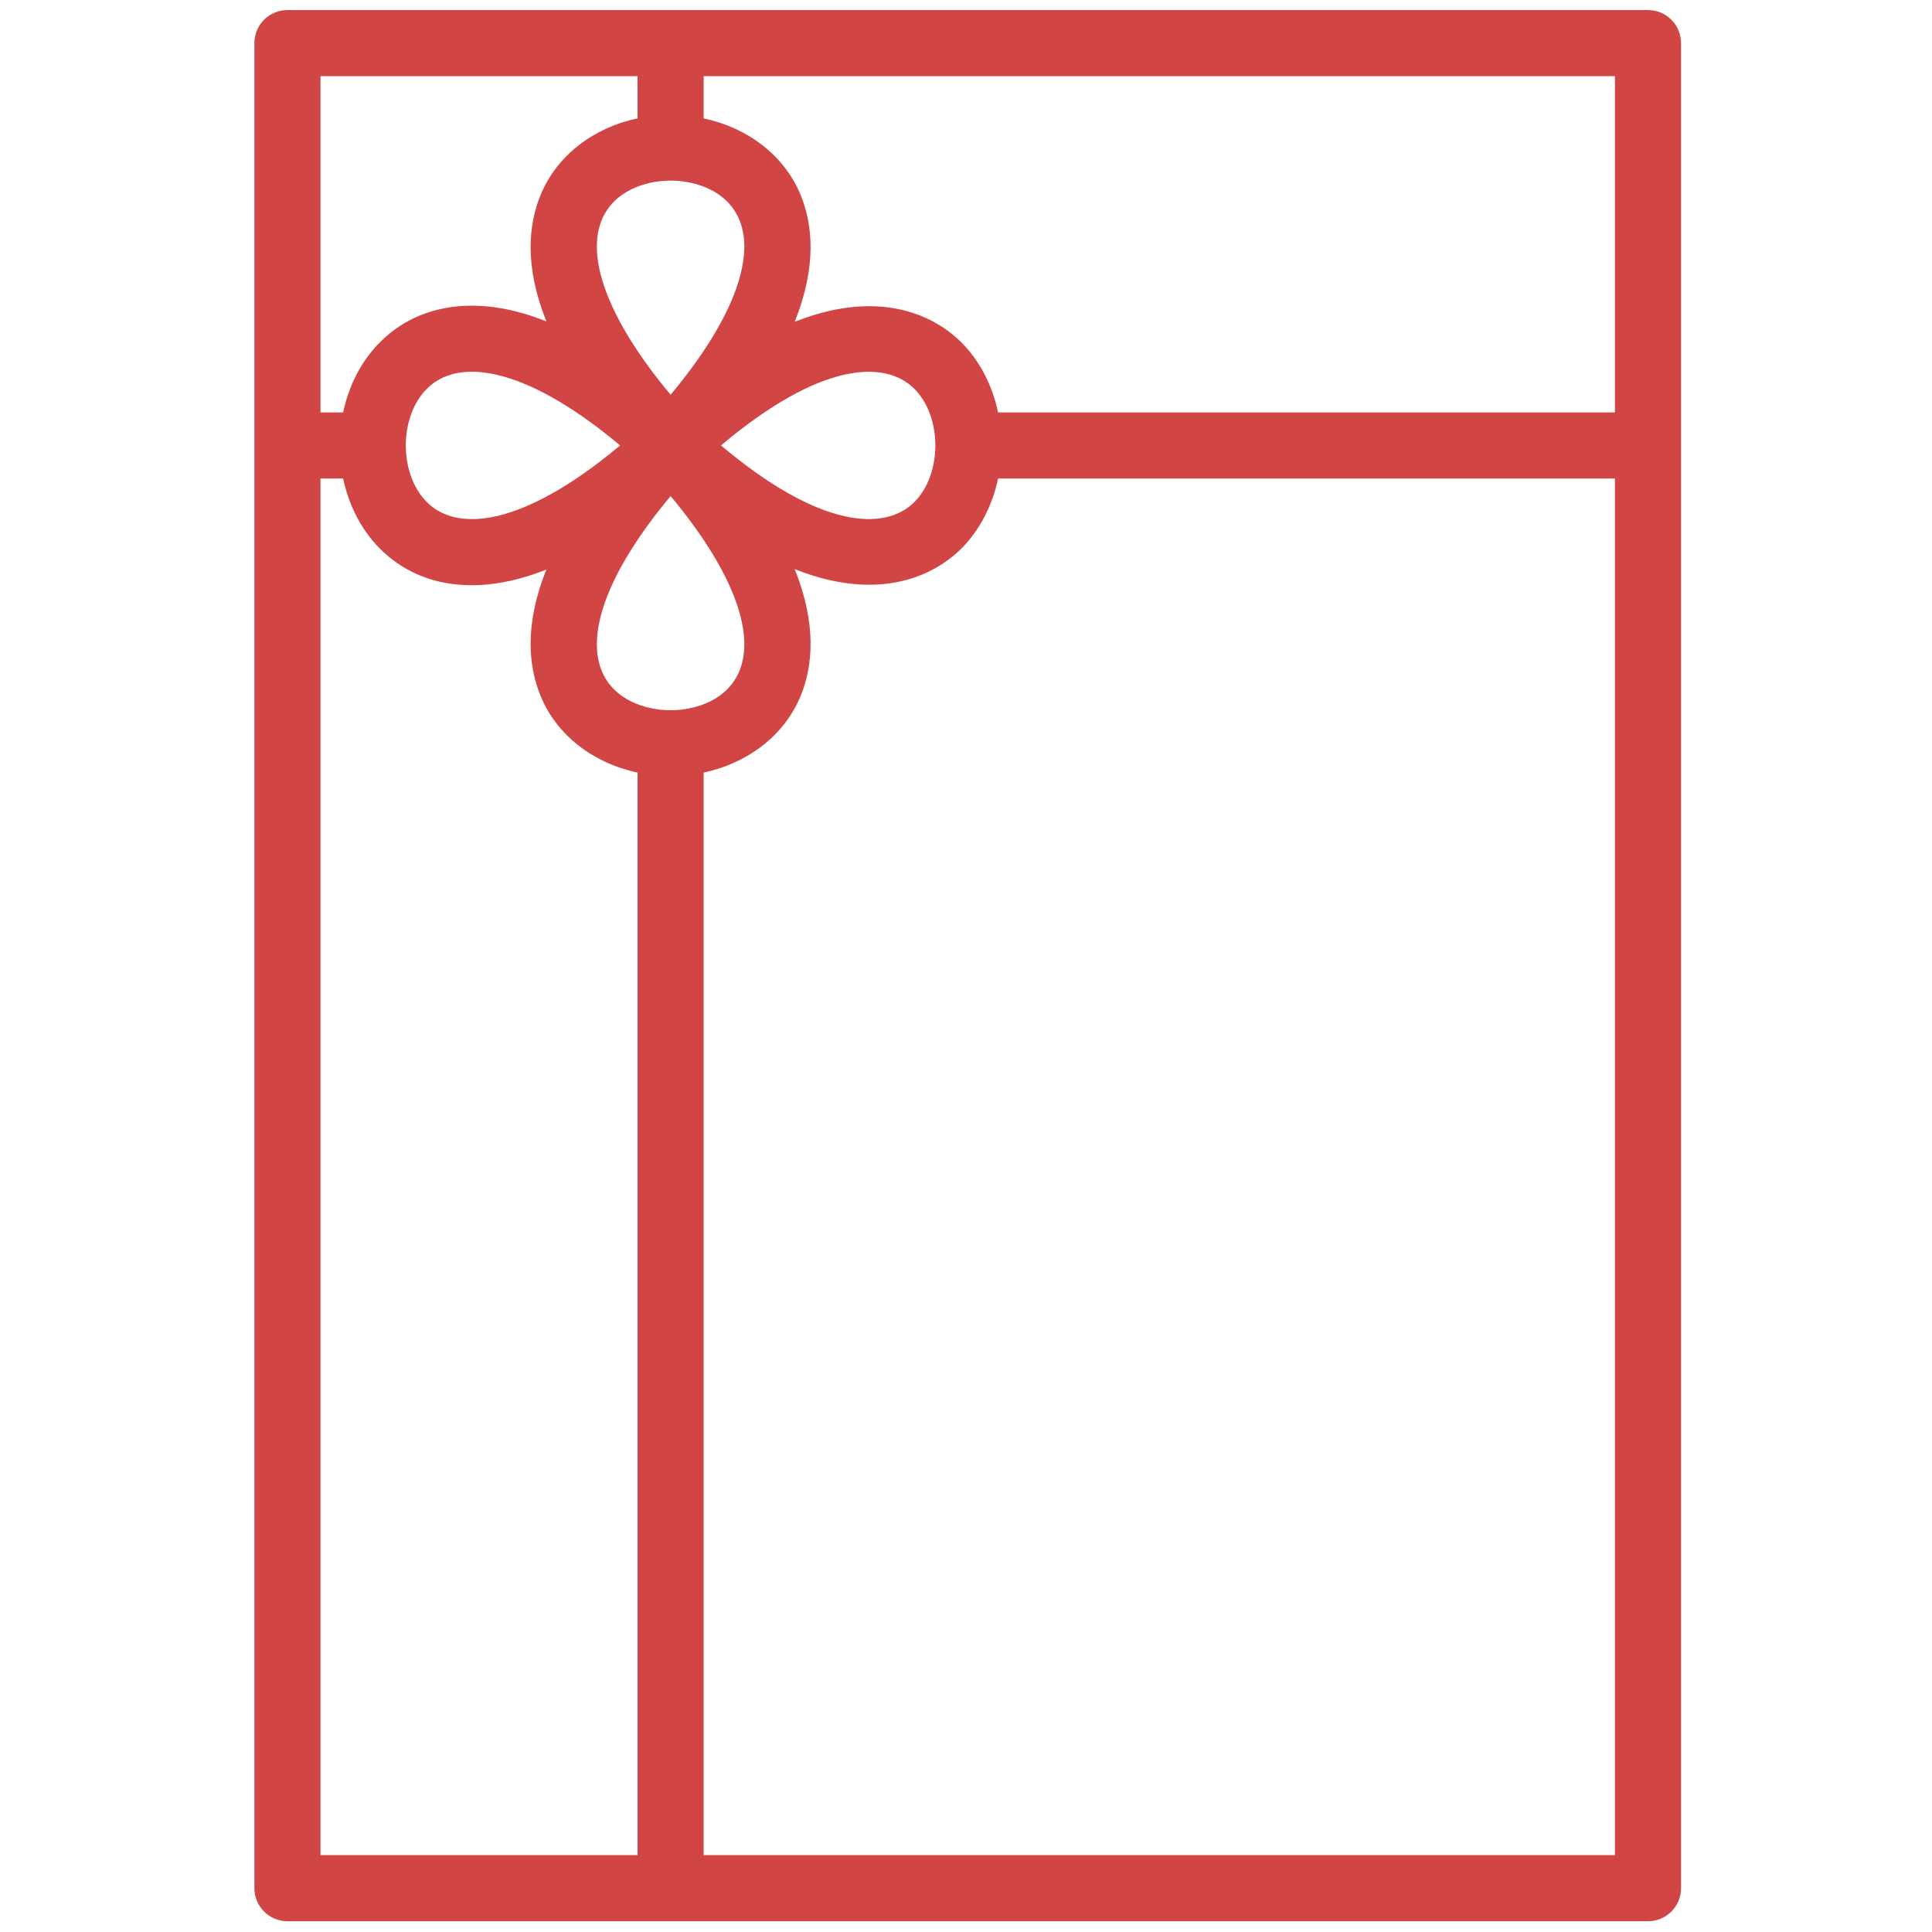 <svg version="1.0" preserveAspectRatio="xMidYMid meet" height="256" viewBox="0 0 192 192" zoomAndPan="magnify" width="256" xmlns:xlink="http://www.w3.org/1999/xlink" xmlns="http://www.w3.org/2000/svg"><path fill-rule="nonzero" fill-opacity="1" d="M 163.777 190.93 C 165.59 190.93 167.059 189.461 167.059 187.648 L 167.059 4.285 C 167.059 2.469 165.59 1 163.777 1 L 28.566 1 C 26.754 1 25.281 2.469 25.281 4.285 L 25.281 187.648 C 25.281 189.461 26.754 190.93 28.566 190.93 Z M 66.645 39.23 C 60.691 32.109 58.164 25.82 59.805 21.852 C 60.996 18.977 64.121 17.949 66.645 17.949 C 69.164 17.949 72.289 18.977 73.48 21.852 C 75.121 25.82 72.594 32.109 66.645 39.23 Z M 90.867 38.641 C 93.652 41.426 93.652 47.105 90.867 49.895 C 87.945 52.816 81.492 52.555 71.652 44.266 C 81.492 35.977 87.949 35.719 90.867 38.641 Z M 61.625 44.266 C 56.301 48.734 52.363 50.508 49.812 51.18 C 47.602 51.758 44.531 52.008 42.418 49.895 C 39.633 47.105 39.633 41.426 42.418 38.641 C 43.695 37.363 45.324 36.945 46.902 36.945 C 47.93 36.945 48.941 37.125 49.812 37.355 C 52.363 38.027 56.301 39.797 61.625 44.266 Z M 66.645 49.301 C 72.594 56.426 75.121 62.711 73.48 66.684 C 72.289 69.559 69.164 70.582 66.645 70.582 C 64.121 70.582 60.996 69.559 59.805 66.684 C 58.164 62.711 60.691 56.422 66.645 49.301 Z M 160.492 184.359 L 69.926 184.359 L 69.926 76.777 C 74.32 75.844 77.934 73.094 79.551 69.199 C 80.766 66.258 81.203 62.098 78.973 56.559 C 88.355 60.281 93.68 56.375 95.512 54.543 C 97.418 52.637 98.633 50.176 99.188 47.555 L 160.492 47.555 L 160.492 184.363 Z M 69.926 7.57 L 160.492 7.57 L 160.492 40.984 L 99.188 40.984 C 98.633 38.367 97.418 35.902 95.512 33.996 C 93.68 32.168 88.359 28.258 78.973 31.98 C 81.203 26.441 80.766 22.281 79.551 19.34 C 77.938 15.445 74.32 12.695 69.926 11.762 Z M 31.848 7.57 L 63.359 7.57 L 63.359 11.758 C 58.969 12.695 55.352 15.445 53.738 19.34 C 52.523 22.273 52.086 26.418 54.297 31.938 C 53.344 31.559 52.406 31.246 51.484 31.004 C 46.016 29.566 41.145 30.625 37.777 33.996 C 35.871 35.898 34.652 38.363 34.102 40.984 L 31.848 40.984 Z M 34.102 47.555 C 34.656 50.176 35.871 52.637 37.777 54.543 C 41.141 57.91 46.012 58.973 51.484 57.531 C 52.406 57.293 53.348 56.98 54.297 56.602 C 52.086 62.121 52.523 66.27 53.738 69.199 C 55.348 73.094 58.965 75.844 63.359 76.777 L 63.359 184.363 L 31.848 184.363 L 31.848 47.555 Z M 34.102 47.555" fill="#d14545"></path></svg>